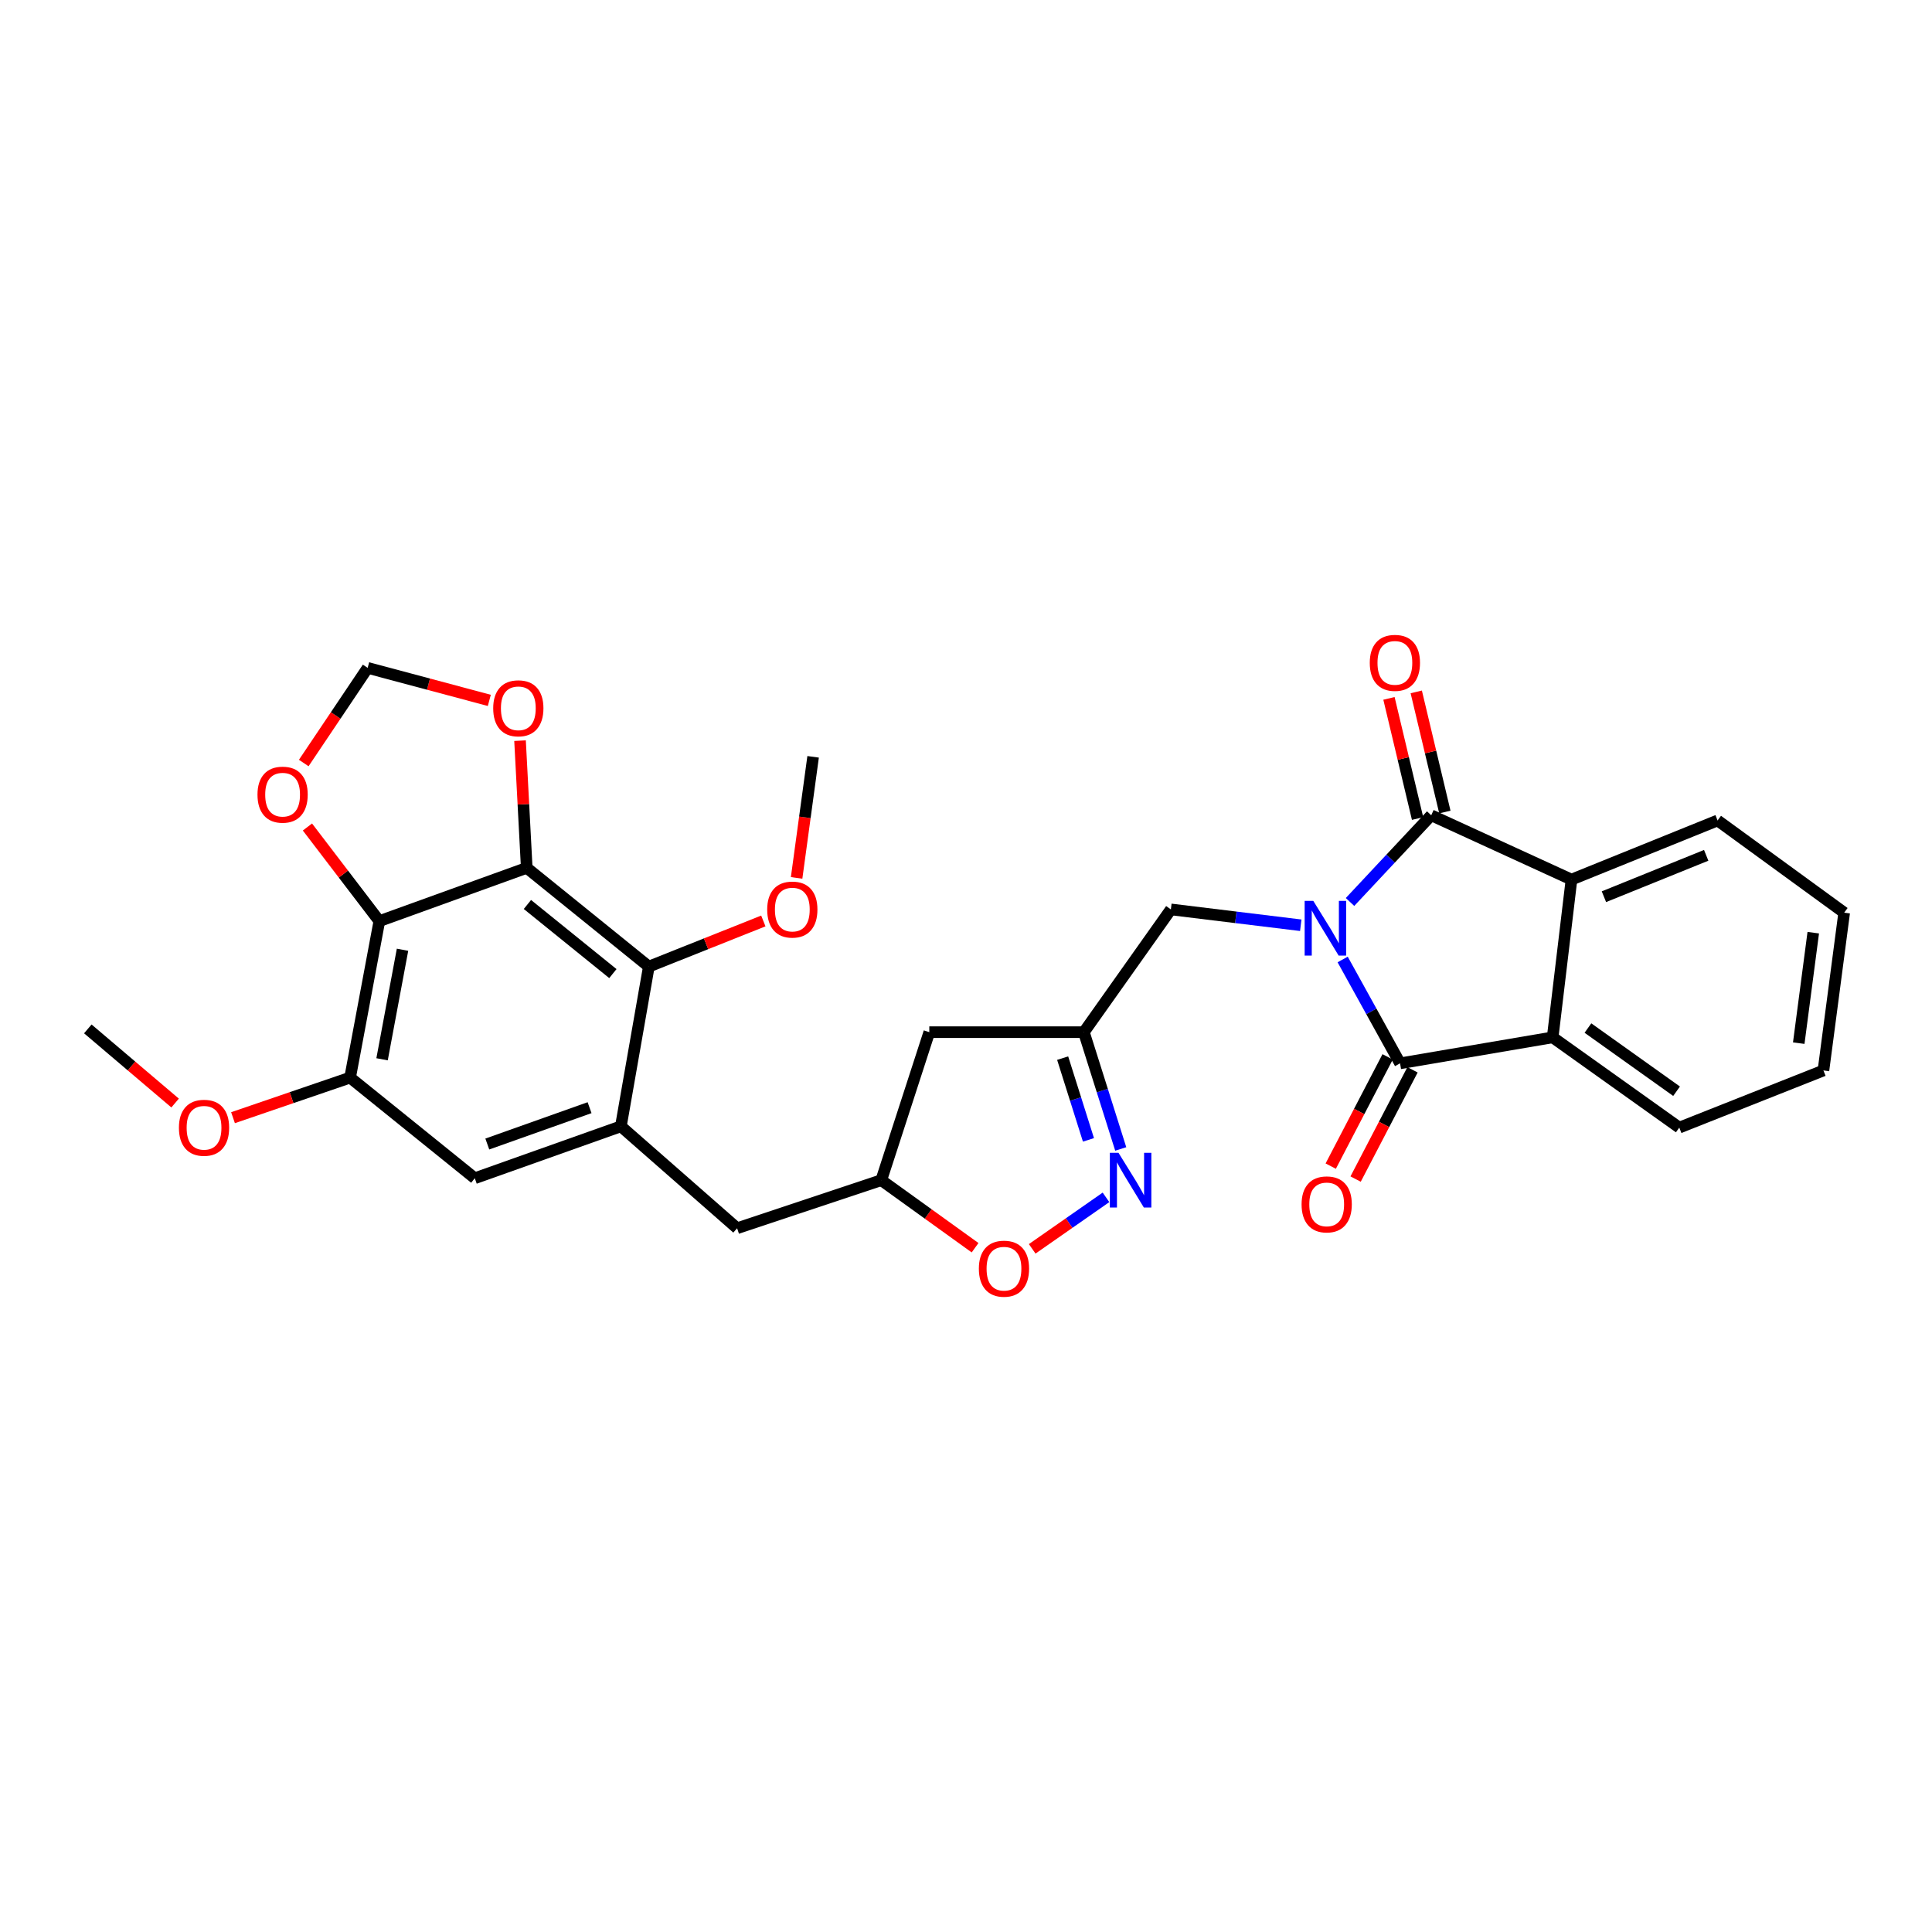 <?xml version='1.0' encoding='iso-8859-1'?>
<svg version='1.1' baseProfile='full'
              xmlns='http://www.w3.org/2000/svg'
                      xmlns:rdkit='http://www.rdkit.org/xml'
                      xmlns:xlink='http://www.w3.org/1999/xlink'
                  xml:space='preserve'
width='1000px' height='1000px' viewBox='0 0 1000 1000'>
<!-- END OF HEADER -->
<rect style='opacity:1.0;fill:#FFFFFF;stroke:none' width='1000' height='1000' x='0' y='0'> </rect>
<path class='bond-0' d='M 694.957,496.624 L 709.817,523.502' style='fill:none;fill-rule:evenodd;stroke:#0000FF;stroke-width:6px;stroke-linecap:butt;stroke-linejoin:miter;stroke-opacity:1' />
<path class='bond-0' d='M 709.817,523.502 L 724.676,550.379' style='fill:none;fill-rule:evenodd;stroke:#000000;stroke-width:6px;stroke-linecap:butt;stroke-linejoin:miter;stroke-opacity:1' />
<path class='bond-1' d='M 698.768,466.86 L 719.784,444.422' style='fill:none;fill-rule:evenodd;stroke:#0000FF;stroke-width:6px;stroke-linecap:butt;stroke-linejoin:miter;stroke-opacity:1' />
<path class='bond-1' d='M 719.784,444.422 L 740.799,421.983' style='fill:none;fill-rule:evenodd;stroke:#000000;stroke-width:6px;stroke-linecap:butt;stroke-linejoin:miter;stroke-opacity:1' />
<path class='bond-11' d='M 673.271,478.911 L 639.655,474.809' style='fill:none;fill-rule:evenodd;stroke:#0000FF;stroke-width:6px;stroke-linecap:butt;stroke-linejoin:miter;stroke-opacity:1' />
<path class='bond-11' d='M 639.655,474.809 L 606.039,470.707' style='fill:none;fill-rule:evenodd;stroke:#000000;stroke-width:6px;stroke-linecap:butt;stroke-linejoin:miter;stroke-opacity:1' />
<path class='bond-4' d='M 724.676,550.379 L 803.654,536.934' style='fill:none;fill-rule:evenodd;stroke:#000000;stroke-width:6px;stroke-linecap:butt;stroke-linejoin:miter;stroke-opacity:1' />
<path class='bond-16' d='M 718.237,547.026 L 703.511,575.303' style='fill:none;fill-rule:evenodd;stroke:#000000;stroke-width:6px;stroke-linecap:butt;stroke-linejoin:miter;stroke-opacity:1' />
<path class='bond-16' d='M 703.511,575.303 L 688.785,603.58' style='fill:none;fill-rule:evenodd;stroke:#FF0000;stroke-width:6px;stroke-linecap:butt;stroke-linejoin:miter;stroke-opacity:1' />
<path class='bond-16' d='M 731.114,553.732 L 716.388,582.009' style='fill:none;fill-rule:evenodd;stroke:#000000;stroke-width:6px;stroke-linecap:butt;stroke-linejoin:miter;stroke-opacity:1' />
<path class='bond-16' d='M 716.388,582.009 L 701.661,610.286' style='fill:none;fill-rule:evenodd;stroke:#FF0000;stroke-width:6px;stroke-linecap:butt;stroke-linejoin:miter;stroke-opacity:1' />
<path class='bond-5' d='M 740.799,421.983 L 813.397,455.27' style='fill:none;fill-rule:evenodd;stroke:#000000;stroke-width:6px;stroke-linecap:butt;stroke-linejoin:miter;stroke-opacity:1' />
<path class='bond-17' d='M 747.86,420.301 L 740.455,389.211' style='fill:none;fill-rule:evenodd;stroke:#000000;stroke-width:6px;stroke-linecap:butt;stroke-linejoin:miter;stroke-opacity:1' />
<path class='bond-17' d='M 740.455,389.211 L 733.05,358.12' style='fill:none;fill-rule:evenodd;stroke:#FF0000;stroke-width:6px;stroke-linecap:butt;stroke-linejoin:miter;stroke-opacity:1' />
<path class='bond-17' d='M 733.737,423.665 L 726.332,392.574' style='fill:none;fill-rule:evenodd;stroke:#000000;stroke-width:6px;stroke-linecap:butt;stroke-linejoin:miter;stroke-opacity:1' />
<path class='bond-17' d='M 726.332,392.574 L 718.927,361.484' style='fill:none;fill-rule:evenodd;stroke:#FF0000;stroke-width:6px;stroke-linecap:butt;stroke-linejoin:miter;stroke-opacity:1' />
<path class='bond-2' d='M 272.639,449.204 L 335.833,500.308' style='fill:none;fill-rule:evenodd;stroke:#000000;stroke-width:6px;stroke-linecap:butt;stroke-linejoin:miter;stroke-opacity:1' />
<path class='bond-2' d='M 272.989,468.159 L 317.224,503.931' style='fill:none;fill-rule:evenodd;stroke:#000000;stroke-width:6px;stroke-linecap:butt;stroke-linejoin:miter;stroke-opacity:1' />
<path class='bond-14' d='M 272.639,449.204 L 270.904,416.283' style='fill:none;fill-rule:evenodd;stroke:#000000;stroke-width:6px;stroke-linecap:butt;stroke-linejoin:miter;stroke-opacity:1' />
<path class='bond-14' d='M 270.904,416.283 L 269.17,383.362' style='fill:none;fill-rule:evenodd;stroke:#FF0000;stroke-width:6px;stroke-linecap:butt;stroke-linejoin:miter;stroke-opacity:1' />
<path class='bond-33' d='M 272.639,449.204 L 196.346,476.773' style='fill:none;fill-rule:evenodd;stroke:#000000;stroke-width:6px;stroke-linecap:butt;stroke-linejoin:miter;stroke-opacity:1' />
<path class='bond-3' d='M 196.346,476.773 L 181.215,557.768' style='fill:none;fill-rule:evenodd;stroke:#000000;stroke-width:6px;stroke-linecap:butt;stroke-linejoin:miter;stroke-opacity:1' />
<path class='bond-3' d='M 208.347,491.588 L 197.756,548.284' style='fill:none;fill-rule:evenodd;stroke:#000000;stroke-width:6px;stroke-linecap:butt;stroke-linejoin:miter;stroke-opacity:1' />
<path class='bond-15' d='M 196.346,476.773 L 177.736,452.413' style='fill:none;fill-rule:evenodd;stroke:#000000;stroke-width:6px;stroke-linecap:butt;stroke-linejoin:miter;stroke-opacity:1' />
<path class='bond-15' d='M 177.736,452.413 L 159.126,428.054' style='fill:none;fill-rule:evenodd;stroke:#FF0000;stroke-width:6px;stroke-linecap:butt;stroke-linejoin:miter;stroke-opacity:1' />
<path class='bond-25' d='M 803.654,536.934 L 869.195,583.65' style='fill:none;fill-rule:evenodd;stroke:#000000;stroke-width:6px;stroke-linecap:butt;stroke-linejoin:miter;stroke-opacity:1' />
<path class='bond-25' d='M 821.912,532.119 L 867.791,564.82' style='fill:none;fill-rule:evenodd;stroke:#000000;stroke-width:6px;stroke-linecap:butt;stroke-linejoin:miter;stroke-opacity:1' />
<path class='bond-30' d='M 803.654,536.934 L 813.397,455.27' style='fill:none;fill-rule:evenodd;stroke:#000000;stroke-width:6px;stroke-linecap:butt;stroke-linejoin:miter;stroke-opacity:1' />
<path class='bond-24' d='M 813.397,455.27 L 889.02,424.669' style='fill:none;fill-rule:evenodd;stroke:#000000;stroke-width:6px;stroke-linecap:butt;stroke-linejoin:miter;stroke-opacity:1' />
<path class='bond-24' d='M 830.187,464.138 L 883.123,442.717' style='fill:none;fill-rule:evenodd;stroke:#000000;stroke-width:6px;stroke-linecap:butt;stroke-linejoin:miter;stroke-opacity:1' />
<path class='bond-6' d='M 321.363,582.981 L 381.532,635.738' style='fill:none;fill-rule:evenodd;stroke:#000000;stroke-width:6px;stroke-linecap:butt;stroke-linejoin:miter;stroke-opacity:1' />
<path class='bond-8' d='M 321.363,582.981 L 335.833,500.308' style='fill:none;fill-rule:evenodd;stroke:#000000;stroke-width:6px;stroke-linecap:butt;stroke-linejoin:miter;stroke-opacity:1' />
<path class='bond-13' d='M 321.363,582.981 L 245.748,609.855' style='fill:none;fill-rule:evenodd;stroke:#000000;stroke-width:6px;stroke-linecap:butt;stroke-linejoin:miter;stroke-opacity:1' />
<path class='bond-13' d='M 305.159,573.332 L 252.228,592.144' style='fill:none;fill-rule:evenodd;stroke:#000000;stroke-width:6px;stroke-linecap:butt;stroke-linejoin:miter;stroke-opacity:1' />
<path class='bond-7' d='M 580.092,594.695 L 570.55,564.472' style='fill:none;fill-rule:evenodd;stroke:#0000FF;stroke-width:6px;stroke-linecap:butt;stroke-linejoin:miter;stroke-opacity:1' />
<path class='bond-7' d='M 570.55,564.472 L 561.008,534.248' style='fill:none;fill-rule:evenodd;stroke:#000000;stroke-width:6px;stroke-linecap:butt;stroke-linejoin:miter;stroke-opacity:1' />
<path class='bond-7' d='M 563.385,589.999 L 556.706,568.842' style='fill:none;fill-rule:evenodd;stroke:#0000FF;stroke-width:6px;stroke-linecap:butt;stroke-linejoin:miter;stroke-opacity:1' />
<path class='bond-7' d='M 556.706,568.842 L 550.026,547.686' style='fill:none;fill-rule:evenodd;stroke:#000000;stroke-width:6px;stroke-linecap:butt;stroke-linejoin:miter;stroke-opacity:1' />
<path class='bond-12' d='M 572.459,619.75 L 553.362,633.073' style='fill:none;fill-rule:evenodd;stroke:#0000FF;stroke-width:6px;stroke-linecap:butt;stroke-linejoin:miter;stroke-opacity:1' />
<path class='bond-12' d='M 553.362,633.073 L 534.265,646.395' style='fill:none;fill-rule:evenodd;stroke:#FF0000;stroke-width:6px;stroke-linecap:butt;stroke-linejoin:miter;stroke-opacity:1' />
<path class='bond-22' d='M 335.833,500.308 L 365.467,488.497' style='fill:none;fill-rule:evenodd;stroke:#000000;stroke-width:6px;stroke-linecap:butt;stroke-linejoin:miter;stroke-opacity:1' />
<path class='bond-22' d='M 365.467,488.497 L 395.102,476.685' style='fill:none;fill-rule:evenodd;stroke:#FF0000;stroke-width:6px;stroke-linecap:butt;stroke-linejoin:miter;stroke-opacity:1' />
<path class='bond-9' d='M 561.008,534.248 L 606.039,470.707' style='fill:none;fill-rule:evenodd;stroke:#000000;stroke-width:6px;stroke-linecap:butt;stroke-linejoin:miter;stroke-opacity:1' />
<path class='bond-19' d='M 561.008,534.248 L 481.005,534.248' style='fill:none;fill-rule:evenodd;stroke:#000000;stroke-width:6px;stroke-linecap:butt;stroke-linejoin:miter;stroke-opacity:1' />
<path class='bond-10' d='M 181.215,557.768 L 245.748,609.855' style='fill:none;fill-rule:evenodd;stroke:#000000;stroke-width:6px;stroke-linecap:butt;stroke-linejoin:miter;stroke-opacity:1' />
<path class='bond-23' d='M 181.215,557.768 L 150.91,568.142' style='fill:none;fill-rule:evenodd;stroke:#000000;stroke-width:6px;stroke-linecap:butt;stroke-linejoin:miter;stroke-opacity:1' />
<path class='bond-23' d='M 150.91,568.142 L 120.606,578.516' style='fill:none;fill-rule:evenodd;stroke:#FF0000;stroke-width:6px;stroke-linecap:butt;stroke-linejoin:miter;stroke-opacity:1' />
<path class='bond-31' d='M 504.699,645.819 L 480.423,628.341' style='fill:none;fill-rule:evenodd;stroke:#FF0000;stroke-width:6px;stroke-linecap:butt;stroke-linejoin:miter;stroke-opacity:1' />
<path class='bond-31' d='M 480.423,628.341 L 456.147,610.863' style='fill:none;fill-rule:evenodd;stroke:#000000;stroke-width:6px;stroke-linecap:butt;stroke-linejoin:miter;stroke-opacity:1' />
<path class='bond-21' d='M 253.265,362.518 L 221.781,354.104' style='fill:none;fill-rule:evenodd;stroke:#FF0000;stroke-width:6px;stroke-linecap:butt;stroke-linejoin:miter;stroke-opacity:1' />
<path class='bond-21' d='M 221.781,354.104 L 190.297,345.69' style='fill:none;fill-rule:evenodd;stroke:#000000;stroke-width:6px;stroke-linecap:butt;stroke-linejoin:miter;stroke-opacity:1' />
<path class='bond-34' d='M 157.219,394.938 L 173.758,370.314' style='fill:none;fill-rule:evenodd;stroke:#FF0000;stroke-width:6px;stroke-linecap:butt;stroke-linejoin:miter;stroke-opacity:1' />
<path class='bond-34' d='M 173.758,370.314 L 190.297,345.69' style='fill:none;fill-rule:evenodd;stroke:#000000;stroke-width:6px;stroke-linecap:butt;stroke-linejoin:miter;stroke-opacity:1' />
<path class='bond-18' d='M 381.532,635.738 L 456.147,610.863' style='fill:none;fill-rule:evenodd;stroke:#000000;stroke-width:6px;stroke-linecap:butt;stroke-linejoin:miter;stroke-opacity:1' />
<path class='bond-20' d='M 481.005,534.248 L 456.147,610.863' style='fill:none;fill-rule:evenodd;stroke:#000000;stroke-width:6px;stroke-linecap:butt;stroke-linejoin:miter;stroke-opacity:1' />
<path class='bond-26' d='M 412.325,454.395 L 416.597,423.062' style='fill:none;fill-rule:evenodd;stroke:#FF0000;stroke-width:6px;stroke-linecap:butt;stroke-linejoin:miter;stroke-opacity:1' />
<path class='bond-26' d='M 416.597,423.062 L 420.868,391.729' style='fill:none;fill-rule:evenodd;stroke:#000000;stroke-width:6px;stroke-linecap:butt;stroke-linejoin:miter;stroke-opacity:1' />
<path class='bond-27' d='M 90.635,570.932 L 68.045,551.743' style='fill:none;fill-rule:evenodd;stroke:#FF0000;stroke-width:6px;stroke-linecap:butt;stroke-linejoin:miter;stroke-opacity:1' />
<path class='bond-27' d='M 68.045,551.743 L 45.455,532.554' style='fill:none;fill-rule:evenodd;stroke:#000000;stroke-width:6px;stroke-linecap:butt;stroke-linejoin:miter;stroke-opacity:1' />
<path class='bond-29' d='M 889.02,424.669 L 954.545,472.401' style='fill:none;fill-rule:evenodd;stroke:#000000;stroke-width:6px;stroke-linecap:butt;stroke-linejoin:miter;stroke-opacity:1' />
<path class='bond-28' d='M 869.195,583.65 L 943.81,554.073' style='fill:none;fill-rule:evenodd;stroke:#000000;stroke-width:6px;stroke-linecap:butt;stroke-linejoin:miter;stroke-opacity:1' />
<path class='bond-32' d='M 943.81,554.073 L 954.545,472.401' style='fill:none;fill-rule:evenodd;stroke:#000000;stroke-width:6px;stroke-linecap:butt;stroke-linejoin:miter;stroke-opacity:1' />
<path class='bond-32' d='M 931.026,539.931 L 938.541,482.76' style='fill:none;fill-rule:evenodd;stroke:#000000;stroke-width:6px;stroke-linecap:butt;stroke-linejoin:miter;stroke-opacity:1' />
<path  class='atom-0' d='M 679.765 466.307
L 689.045 481.307
Q 689.965 482.787, 691.445 485.467
Q 692.925 488.147, 693.005 488.307
L 693.005 466.307
L 696.765 466.307
L 696.765 494.627
L 692.885 494.627
L 682.925 478.227
Q 681.765 476.307, 680.525 474.107
Q 679.325 471.907, 678.965 471.227
L 678.965 494.627
L 675.285 494.627
L 675.285 466.307
L 679.765 466.307
' fill='#0000FF'/>
<path  class='atom-8' d='M 578.937 596.703
L 588.217 611.703
Q 589.137 613.183, 590.617 615.863
Q 592.097 618.543, 592.177 618.703
L 592.177 596.703
L 595.937 596.703
L 595.937 625.023
L 592.057 625.023
L 582.097 608.623
Q 580.937 606.703, 579.697 604.503
Q 578.497 602.303, 578.137 601.623
L 578.137 625.023
L 574.457 625.023
L 574.457 596.703
L 578.937 596.703
' fill='#0000FF'/>
<path  class='atom-13' d='M 506.656 656.667
Q 506.656 649.867, 510.016 646.067
Q 513.376 642.267, 519.656 642.267
Q 525.936 642.267, 529.296 646.067
Q 532.656 649.867, 532.656 656.667
Q 532.656 663.547, 529.256 667.467
Q 525.856 671.347, 519.656 671.347
Q 513.416 671.347, 510.016 667.467
Q 506.656 663.587, 506.656 656.667
M 519.656 668.147
Q 523.976 668.147, 526.296 665.267
Q 528.656 662.347, 528.656 656.667
Q 528.656 651.107, 526.296 648.307
Q 523.976 645.467, 519.656 645.467
Q 515.336 645.467, 512.976 648.267
Q 510.656 651.067, 510.656 656.667
Q 510.656 662.387, 512.976 665.267
Q 515.336 668.147, 519.656 668.147
' fill='#FF0000'/>
<path  class='atom-15' d='M 255.283 366.612
Q 255.283 359.812, 258.643 356.012
Q 262.003 352.212, 268.283 352.212
Q 274.563 352.212, 277.923 356.012
Q 281.283 359.812, 281.283 366.612
Q 281.283 373.492, 277.883 377.412
Q 274.483 381.292, 268.283 381.292
Q 262.043 381.292, 258.643 377.412
Q 255.283 373.532, 255.283 366.612
M 268.283 378.092
Q 272.603 378.092, 274.923 375.212
Q 277.283 372.292, 277.283 366.612
Q 277.283 361.052, 274.923 358.252
Q 272.603 355.412, 268.283 355.412
Q 263.963 355.412, 261.603 358.212
Q 259.283 361.012, 259.283 366.612
Q 259.283 372.332, 261.603 375.212
Q 263.963 378.092, 268.283 378.092
' fill='#FF0000'/>
<path  class='atom-16' d='M 133.275 411.312
Q 133.275 404.512, 136.635 400.712
Q 139.995 396.912, 146.275 396.912
Q 152.555 396.912, 155.915 400.712
Q 159.275 404.512, 159.275 411.312
Q 159.275 418.192, 155.875 422.112
Q 152.475 425.992, 146.275 425.992
Q 140.035 425.992, 136.635 422.112
Q 133.275 418.232, 133.275 411.312
M 146.275 422.792
Q 150.595 422.792, 152.915 419.912
Q 155.275 416.992, 155.275 411.312
Q 155.275 405.752, 152.915 402.952
Q 150.595 400.112, 146.275 400.112
Q 141.955 400.112, 139.595 402.912
Q 137.275 405.712, 137.275 411.312
Q 137.275 417.032, 139.595 419.912
Q 141.955 422.792, 146.275 422.792
' fill='#FF0000'/>
<path  class='atom-17' d='M 673.695 623.389
Q 673.695 616.589, 677.055 612.789
Q 680.415 608.989, 686.695 608.989
Q 692.975 608.989, 696.335 612.789
Q 699.695 616.589, 699.695 623.389
Q 699.695 630.269, 696.295 634.189
Q 692.895 638.069, 686.695 638.069
Q 680.455 638.069, 677.055 634.189
Q 673.695 630.309, 673.695 623.389
M 686.695 634.869
Q 691.015 634.869, 693.335 631.989
Q 695.695 629.069, 695.695 623.389
Q 695.695 617.829, 693.335 615.029
Q 691.015 612.189, 686.695 612.189
Q 682.375 612.189, 680.015 614.989
Q 677.695 617.789, 677.695 623.389
Q 677.695 629.109, 680.015 631.989
Q 682.375 634.869, 686.695 634.869
' fill='#FF0000'/>
<path  class='atom-18' d='M 708.99 343.093
Q 708.99 336.293, 712.35 332.493
Q 715.71 328.693, 721.99 328.693
Q 728.27 328.693, 731.63 332.493
Q 734.99 336.293, 734.99 343.093
Q 734.99 349.973, 731.59 353.893
Q 728.19 357.773, 721.99 357.773
Q 715.75 357.773, 712.35 353.893
Q 708.99 350.013, 708.99 343.093
M 721.99 354.573
Q 726.31 354.573, 728.63 351.693
Q 730.99 348.773, 730.99 343.093
Q 730.99 337.533, 728.63 334.733
Q 726.31 331.893, 721.99 331.893
Q 717.67 331.893, 715.31 334.693
Q 712.99 337.493, 712.99 343.093
Q 712.99 348.813, 715.31 351.693
Q 717.67 354.573, 721.99 354.573
' fill='#FF0000'/>
<path  class='atom-23' d='M 397.101 470.787
Q 397.101 463.987, 400.461 460.187
Q 403.821 456.387, 410.101 456.387
Q 416.381 456.387, 419.741 460.187
Q 423.101 463.987, 423.101 470.787
Q 423.101 477.667, 419.701 481.587
Q 416.301 485.467, 410.101 485.467
Q 403.861 485.467, 400.461 481.587
Q 397.101 477.707, 397.101 470.787
M 410.101 482.267
Q 414.421 482.267, 416.741 479.387
Q 419.101 476.467, 419.101 470.787
Q 419.101 465.227, 416.741 462.427
Q 414.421 459.587, 410.101 459.587
Q 405.781 459.587, 403.421 462.387
Q 401.101 465.187, 401.101 470.787
Q 401.101 476.507, 403.421 479.387
Q 405.781 482.267, 410.101 482.267
' fill='#FF0000'/>
<path  class='atom-24' d='M 92.608 583.73
Q 92.608 576.93, 95.968 573.13
Q 99.328 569.33, 105.608 569.33
Q 111.888 569.33, 115.248 573.13
Q 118.608 576.93, 118.608 583.73
Q 118.608 590.61, 115.208 594.53
Q 111.808 598.41, 105.608 598.41
Q 99.368 598.41, 95.968 594.53
Q 92.608 590.65, 92.608 583.73
M 105.608 595.21
Q 109.928 595.21, 112.248 592.33
Q 114.608 589.41, 114.608 583.73
Q 114.608 578.17, 112.248 575.37
Q 109.928 572.53, 105.608 572.53
Q 101.288 572.53, 98.928 575.33
Q 96.608 578.13, 96.608 583.73
Q 96.608 589.45, 98.928 592.33
Q 101.288 595.21, 105.608 595.21
' fill='#FF0000'/>
</svg>
